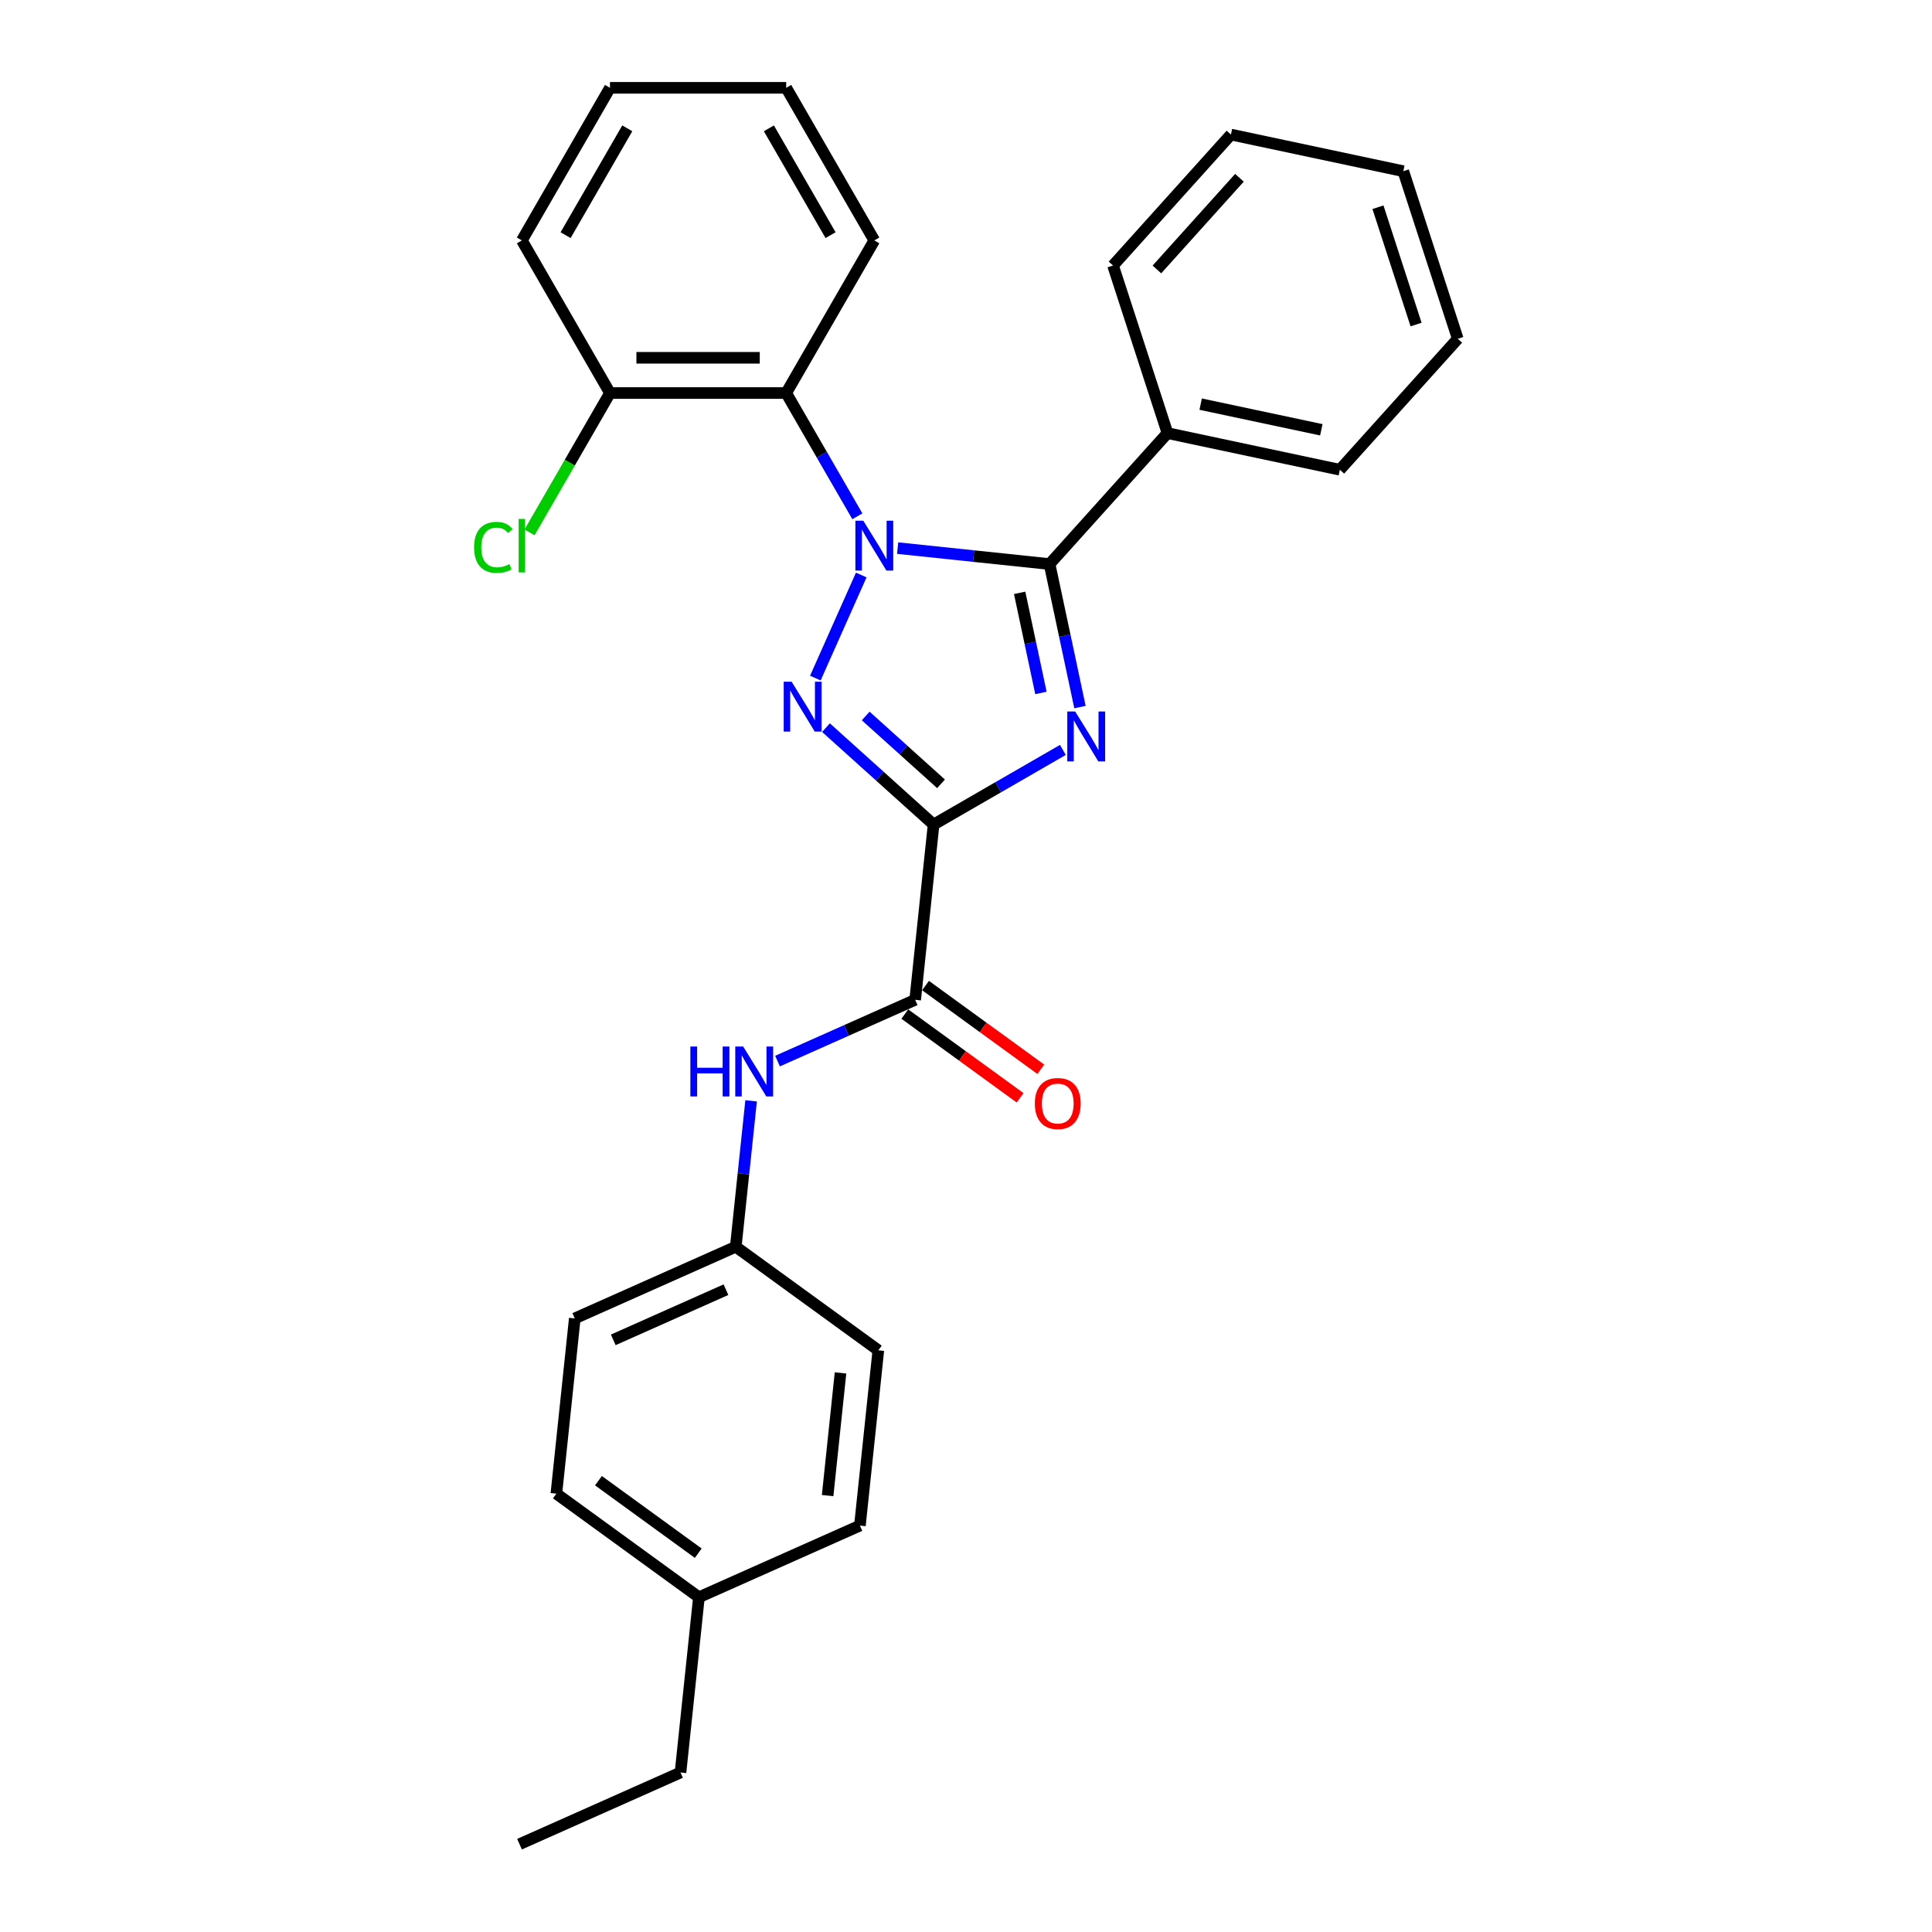 <?xml version='1.0' encoding='iso-8859-1'?>
<svg version='1.1' baseProfile='full'
              xmlns='http://www.w3.org/2000/svg'
                      xmlns:rdkit='http://www.rdkit.org/xml'
                      xmlns:xlink='http://www.w3.org/1999/xlink'
                  xml:space='preserve'
width='1000px' height='1000px' viewBox='0 0 1000 1000'>
<!-- END OF HEADER -->
<rect style='opacity:1.0;fill:#FFFFFF;stroke:none' width='1000' height='1000' x='0' y='0'> </rect>
<path class='bond-2' d='M 445.776,297.625 L 422.023,350.975' style='fill:none;fill-rule:evenodd;stroke:#0000FF;stroke-width:6px;stroke-linecap:butt;stroke-linejoin:miter;stroke-opacity:1' />
<path class='bond-3' d='M 464.618,283.698 L 503.935,287.831' style='fill:none;fill-rule:evenodd;stroke:#0000FF;stroke-width:6px;stroke-linecap:butt;stroke-linejoin:miter;stroke-opacity:1' />
<path class='bond-3' d='M 503.935,287.831 L 543.253,291.963' style='fill:none;fill-rule:evenodd;stroke:#000000;stroke-width:6px;stroke-linecap:butt;stroke-linejoin:miter;stroke-opacity:1' />
<path class='bond-5' d='M 443.768,267.233 L 425.352,235.336' style='fill:none;fill-rule:evenodd;stroke:#0000FF;stroke-width:6px;stroke-linecap:butt;stroke-linejoin:miter;stroke-opacity:1' />
<path class='bond-5' d='M 425.352,235.336 L 406.935,203.438' style='fill:none;fill-rule:evenodd;stroke:#000000;stroke-width:6px;stroke-linecap:butt;stroke-linejoin:miter;stroke-opacity:1' />
<path class='bond-0' d='M 483.226,426.788 L 455.372,401.708' style='fill:none;fill-rule:evenodd;stroke:#000000;stroke-width:6px;stroke-linecap:butt;stroke-linejoin:miter;stroke-opacity:1' />
<path class='bond-0' d='M 455.372,401.708 L 427.519,376.629' style='fill:none;fill-rule:evenodd;stroke:#0000FF;stroke-width:6px;stroke-linecap:butt;stroke-linejoin:miter;stroke-opacity:1' />
<path class='bond-0' d='M 487.076,405.707 L 467.579,388.152' style='fill:none;fill-rule:evenodd;stroke:#000000;stroke-width:6px;stroke-linecap:butt;stroke-linejoin:miter;stroke-opacity:1' />
<path class='bond-0' d='M 467.579,388.152 L 448.081,370.596' style='fill:none;fill-rule:evenodd;stroke:#0000FF;stroke-width:6px;stroke-linecap:butt;stroke-linejoin:miter;stroke-opacity:1' />
<path class='bond-4' d='M 483.226,426.788 L 473.691,517.5' style='fill:none;fill-rule:evenodd;stroke:#000000;stroke-width:6px;stroke-linecap:butt;stroke-linejoin:miter;stroke-opacity:1' />
<path class='bond-28' d='M 483.226,426.788 L 516.683,407.471' style='fill:none;fill-rule:evenodd;stroke:#000000;stroke-width:6px;stroke-linecap:butt;stroke-linejoin:miter;stroke-opacity:1' />
<path class='bond-28' d='M 516.683,407.471 L 550.141,388.154' style='fill:none;fill-rule:evenodd;stroke:#0000FF;stroke-width:6px;stroke-linecap:butt;stroke-linejoin:miter;stroke-opacity:1' />
<path class='bond-1' d='M 558.987,365.986 L 551.12,328.975' style='fill:none;fill-rule:evenodd;stroke:#0000FF;stroke-width:6px;stroke-linecap:butt;stroke-linejoin:miter;stroke-opacity:1' />
<path class='bond-1' d='M 551.12,328.975 L 543.253,291.963' style='fill:none;fill-rule:evenodd;stroke:#000000;stroke-width:6px;stroke-linecap:butt;stroke-linejoin:miter;stroke-opacity:1' />
<path class='bond-1' d='M 538.783,358.675 L 533.276,332.767' style='fill:none;fill-rule:evenodd;stroke:#0000FF;stroke-width:6px;stroke-linecap:butt;stroke-linejoin:miter;stroke-opacity:1' />
<path class='bond-1' d='M 533.276,332.767 L 527.77,306.86' style='fill:none;fill-rule:evenodd;stroke:#000000;stroke-width:6px;stroke-linecap:butt;stroke-linejoin:miter;stroke-opacity:1' />
<path class='bond-7' d='M 543.253,291.963 L 604.286,224.18' style='fill:none;fill-rule:evenodd;stroke:#000000;stroke-width:6px;stroke-linecap:butt;stroke-linejoin:miter;stroke-opacity:1' />
<path class='bond-6' d='M 473.691,517.5 L 438.067,533.361' style='fill:none;fill-rule:evenodd;stroke:#000000;stroke-width:6px;stroke-linecap:butt;stroke-linejoin:miter;stroke-opacity:1' />
<path class='bond-6' d='M 438.067,533.361 L 402.442,549.222' style='fill:none;fill-rule:evenodd;stroke:#0000FF;stroke-width:6px;stroke-linecap:butt;stroke-linejoin:miter;stroke-opacity:1' />
<path class='bond-9' d='M 468.33,524.879 L 498.157,546.549' style='fill:none;fill-rule:evenodd;stroke:#000000;stroke-width:6px;stroke-linecap:butt;stroke-linejoin:miter;stroke-opacity:1' />
<path class='bond-9' d='M 498.157,546.549 L 527.984,568.22' style='fill:none;fill-rule:evenodd;stroke:#FF0000;stroke-width:6px;stroke-linecap:butt;stroke-linejoin:miter;stroke-opacity:1' />
<path class='bond-9' d='M 479.053,510.12 L 508.88,531.791' style='fill:none;fill-rule:evenodd;stroke:#000000;stroke-width:6px;stroke-linecap:butt;stroke-linejoin:miter;stroke-opacity:1' />
<path class='bond-9' d='M 508.88,531.791 L 538.707,553.461' style='fill:none;fill-rule:evenodd;stroke:#FF0000;stroke-width:6px;stroke-linecap:butt;stroke-linejoin:miter;stroke-opacity:1' />
<path class='bond-8' d='M 406.935,203.438 L 315.724,203.438' style='fill:none;fill-rule:evenodd;stroke:#000000;stroke-width:6px;stroke-linecap:butt;stroke-linejoin:miter;stroke-opacity:1' />
<path class='bond-8' d='M 393.254,185.195 L 329.406,185.195' style='fill:none;fill-rule:evenodd;stroke:#000000;stroke-width:6px;stroke-linecap:butt;stroke-linejoin:miter;stroke-opacity:1' />
<path class='bond-13' d='M 406.935,203.438 L 452.541,124.446' style='fill:none;fill-rule:evenodd;stroke:#000000;stroke-width:6px;stroke-linecap:butt;stroke-linejoin:miter;stroke-opacity:1' />
<path class='bond-10' d='M 388.768,569.794 L 384.8,607.553' style='fill:none;fill-rule:evenodd;stroke:#0000FF;stroke-width:6px;stroke-linecap:butt;stroke-linejoin:miter;stroke-opacity:1' />
<path class='bond-10' d='M 384.8,607.553 L 380.831,645.311' style='fill:none;fill-rule:evenodd;stroke:#000000;stroke-width:6px;stroke-linecap:butt;stroke-linejoin:miter;stroke-opacity:1' />
<path class='bond-18' d='M 604.286,224.18 L 693.504,243.144' style='fill:none;fill-rule:evenodd;stroke:#000000;stroke-width:6px;stroke-linecap:butt;stroke-linejoin:miter;stroke-opacity:1' />
<path class='bond-18' d='M 621.461,209.181 L 683.914,222.456' style='fill:none;fill-rule:evenodd;stroke:#000000;stroke-width:6px;stroke-linecap:butt;stroke-linejoin:miter;stroke-opacity:1' />
<path class='bond-19' d='M 604.286,224.18 L 576.1,137.433' style='fill:none;fill-rule:evenodd;stroke:#000000;stroke-width:6px;stroke-linecap:butt;stroke-linejoin:miter;stroke-opacity:1' />
<path class='bond-11' d='M 315.724,203.438 L 294.9,239.505' style='fill:none;fill-rule:evenodd;stroke:#000000;stroke-width:6px;stroke-linecap:butt;stroke-linejoin:miter;stroke-opacity:1' />
<path class='bond-11' d='M 294.9,239.505 L 274.077,275.573' style='fill:none;fill-rule:evenodd;stroke:#00CC00;stroke-width:6px;stroke-linecap:butt;stroke-linejoin:miter;stroke-opacity:1' />
<path class='bond-20' d='M 315.724,203.438 L 270.118,124.446' style='fill:none;fill-rule:evenodd;stroke:#000000;stroke-width:6px;stroke-linecap:butt;stroke-linejoin:miter;stroke-opacity:1' />
<path class='bond-14' d='M 380.831,645.311 L 454.623,698.923' style='fill:none;fill-rule:evenodd;stroke:#000000;stroke-width:6px;stroke-linecap:butt;stroke-linejoin:miter;stroke-opacity:1' />
<path class='bond-15' d='M 380.831,645.311 L 297.505,682.41' style='fill:none;fill-rule:evenodd;stroke:#000000;stroke-width:6px;stroke-linecap:butt;stroke-linejoin:miter;stroke-opacity:1' />
<path class='bond-15' d='M 375.752,667.541 L 317.424,693.51' style='fill:none;fill-rule:evenodd;stroke:#000000;stroke-width:6px;stroke-linecap:butt;stroke-linejoin:miter;stroke-opacity:1' />
<path class='bond-12' d='M 361.763,826.734 L 287.971,773.122' style='fill:none;fill-rule:evenodd;stroke:#000000;stroke-width:6px;stroke-linecap:butt;stroke-linejoin:miter;stroke-opacity:1' />
<path class='bond-12' d='M 361.417,803.934 L 309.762,766.405' style='fill:none;fill-rule:evenodd;stroke:#000000;stroke-width:6px;stroke-linecap:butt;stroke-linejoin:miter;stroke-opacity:1' />
<path class='bond-21' d='M 361.763,826.734 L 352.229,917.446' style='fill:none;fill-rule:evenodd;stroke:#000000;stroke-width:6px;stroke-linecap:butt;stroke-linejoin:miter;stroke-opacity:1' />
<path class='bond-31' d='M 361.763,826.734 L 445.089,789.635' style='fill:none;fill-rule:evenodd;stroke:#000000;stroke-width:6px;stroke-linecap:butt;stroke-linejoin:miter;stroke-opacity:1' />
<path class='bond-22' d='M 452.541,124.446 L 406.935,45.455' style='fill:none;fill-rule:evenodd;stroke:#000000;stroke-width:6px;stroke-linecap:butt;stroke-linejoin:miter;stroke-opacity:1' />
<path class='bond-22' d='M 429.902,121.719 L 397.978,66.424' style='fill:none;fill-rule:evenodd;stroke:#000000;stroke-width:6px;stroke-linecap:butt;stroke-linejoin:miter;stroke-opacity:1' />
<path class='bond-16' d='M 454.623,698.923 L 445.089,789.635' style='fill:none;fill-rule:evenodd;stroke:#000000;stroke-width:6px;stroke-linecap:butt;stroke-linejoin:miter;stroke-opacity:1' />
<path class='bond-16' d='M 435.05,710.623 L 428.376,774.122' style='fill:none;fill-rule:evenodd;stroke:#000000;stroke-width:6px;stroke-linecap:butt;stroke-linejoin:miter;stroke-opacity:1' />
<path class='bond-17' d='M 297.505,682.41 L 287.971,773.122' style='fill:none;fill-rule:evenodd;stroke:#000000;stroke-width:6px;stroke-linecap:butt;stroke-linejoin:miter;stroke-opacity:1' />
<path class='bond-26' d='M 693.504,243.144 L 754.537,175.361' style='fill:none;fill-rule:evenodd;stroke:#000000;stroke-width:6px;stroke-linecap:butt;stroke-linejoin:miter;stroke-opacity:1' />
<path class='bond-25' d='M 576.1,137.433 L 637.132,69.649' style='fill:none;fill-rule:evenodd;stroke:#000000;stroke-width:6px;stroke-linecap:butt;stroke-linejoin:miter;stroke-opacity:1' />
<path class='bond-25' d='M 598.811,139.472 L 641.534,92.023' style='fill:none;fill-rule:evenodd;stroke:#000000;stroke-width:6px;stroke-linecap:butt;stroke-linejoin:miter;stroke-opacity:1' />
<path class='bond-29' d='M 270.118,124.446 L 315.724,45.455' style='fill:none;fill-rule:evenodd;stroke:#000000;stroke-width:6px;stroke-linecap:butt;stroke-linejoin:miter;stroke-opacity:1' />
<path class='bond-29' d='M 292.757,121.719 L 324.681,66.424' style='fill:none;fill-rule:evenodd;stroke:#000000;stroke-width:6px;stroke-linecap:butt;stroke-linejoin:miter;stroke-opacity:1' />
<path class='bond-23' d='M 352.229,917.446 L 268.903,954.545' style='fill:none;fill-rule:evenodd;stroke:#000000;stroke-width:6px;stroke-linecap:butt;stroke-linejoin:miter;stroke-opacity:1' />
<path class='bond-24' d='M 406.935,45.455 L 315.724,45.455' style='fill:none;fill-rule:evenodd;stroke:#000000;stroke-width:6px;stroke-linecap:butt;stroke-linejoin:miter;stroke-opacity:1' />
<path class='bond-27' d='M 637.132,69.649 L 726.351,88.613' style='fill:none;fill-rule:evenodd;stroke:#000000;stroke-width:6px;stroke-linecap:butt;stroke-linejoin:miter;stroke-opacity:1' />
<path class='bond-30' d='M 754.537,175.361 L 726.351,88.613' style='fill:none;fill-rule:evenodd;stroke:#000000;stroke-width:6px;stroke-linecap:butt;stroke-linejoin:miter;stroke-opacity:1' />
<path class='bond-30' d='M 732.959,167.986 L 713.229,107.262' style='fill:none;fill-rule:evenodd;stroke:#000000;stroke-width:6px;stroke-linecap:butt;stroke-linejoin:miter;stroke-opacity:1' />
<path  class='atom-0' d='M 446.831 269.514
L 455.296 283.195
Q 456.135 284.545, 457.485 286.99
Q 458.835 289.434, 458.908 289.58
L 458.908 269.514
L 462.337 269.514
L 462.337 295.345
L 458.798 295.345
L 449.714 280.386
Q 448.656 278.635, 447.525 276.628
Q 446.43 274.622, 446.102 274.001
L 446.102 295.345
L 442.745 295.345
L 442.745 269.514
L 446.831 269.514
' fill='#0000FF'/>
<path  class='atom-2' d='M 556.507 368.266
L 564.972 381.948
Q 565.811 383.298, 567.161 385.742
Q 568.511 388.187, 568.584 388.333
L 568.584 368.266
L 572.013 368.266
L 572.013 394.097
L 568.474 394.097
L 559.39 379.139
Q 558.332 377.387, 557.2 375.381
Q 556.106 373.374, 555.778 372.754
L 555.778 394.097
L 552.421 394.097
L 552.421 368.266
L 556.507 368.266
' fill='#0000FF'/>
<path  class='atom-3' d='M 409.732 352.84
L 418.197 366.521
Q 419.036 367.871, 420.386 370.316
Q 421.736 372.76, 421.809 372.906
L 421.809 352.84
L 425.238 352.84
L 425.238 378.671
L 421.699 378.671
L 412.615 363.712
Q 411.557 361.961, 410.425 359.954
Q 409.331 357.947, 409.003 357.327
L 409.003 378.671
L 405.646 378.671
L 405.646 352.84
L 409.732 352.84
' fill='#0000FF'/>
<path  class='atom-7' d='M 357.329 541.683
L 360.831 541.683
L 360.831 552.665
L 374.039 552.665
L 374.039 541.683
L 377.541 541.683
L 377.541 567.514
L 374.039 567.514
L 374.039 555.584
L 360.831 555.584
L 360.831 567.514
L 357.329 567.514
L 357.329 541.683
' fill='#0000FF'/>
<path  class='atom-7' d='M 384.656 541.683
L 393.12 555.365
Q 393.959 556.715, 395.309 559.159
Q 396.659 561.604, 396.732 561.75
L 396.732 541.683
L 400.162 541.683
L 400.162 567.514
L 396.623 567.514
L 387.538 552.556
Q 386.48 550.804, 385.349 548.798
Q 384.254 546.791, 383.926 546.171
L 383.926 567.514
L 380.569 567.514
L 380.569 541.683
L 384.656 541.683
' fill='#0000FF'/>
<path  class='atom-10' d='M 535.626 571.185
Q 535.626 564.983, 538.69 561.517
Q 541.755 558.051, 547.483 558.051
Q 553.211 558.051, 556.276 561.517
Q 559.341 564.983, 559.341 571.185
Q 559.341 577.461, 556.239 581.036
Q 553.138 584.575, 547.483 584.575
Q 541.791 584.575, 538.69 581.036
Q 535.626 577.497, 535.626 571.185
M 547.483 581.656
Q 551.423 581.656, 553.54 579.03
Q 555.692 576.366, 555.692 571.185
Q 555.692 566.114, 553.54 563.56
Q 551.423 560.97, 547.483 560.97
Q 543.543 560.97, 541.39 563.524
Q 539.274 566.078, 539.274 571.185
Q 539.274 576.403, 541.39 579.03
Q 543.543 581.656, 547.483 581.656
' fill='#FF0000'/>
<path  class='atom-12' d='M 245.381 283.323
Q 245.381 276.902, 248.373 273.545
Q 251.401 270.152, 257.13 270.152
Q 262.456 270.152, 265.302 273.91
L 262.894 275.88
Q 260.814 273.144, 257.13 273.144
Q 253.226 273.144, 251.146 275.771
Q 249.103 278.361, 249.103 283.323
Q 249.103 288.431, 251.219 291.058
Q 253.372 293.685, 257.531 293.685
Q 260.377 293.685, 263.697 291.97
L 264.718 294.706
Q 263.368 295.582, 261.325 296.093
Q 259.282 296.603, 257.02 296.603
Q 251.401 296.603, 248.373 293.174
Q 245.381 289.744, 245.381 283.323
' fill='#00CC00'/>
<path  class='atom-12' d='M 268.44 268.583
L 271.796 268.583
L 271.796 296.275
L 268.44 296.275
L 268.44 268.583
' fill='#00CC00'/>
</svg>
